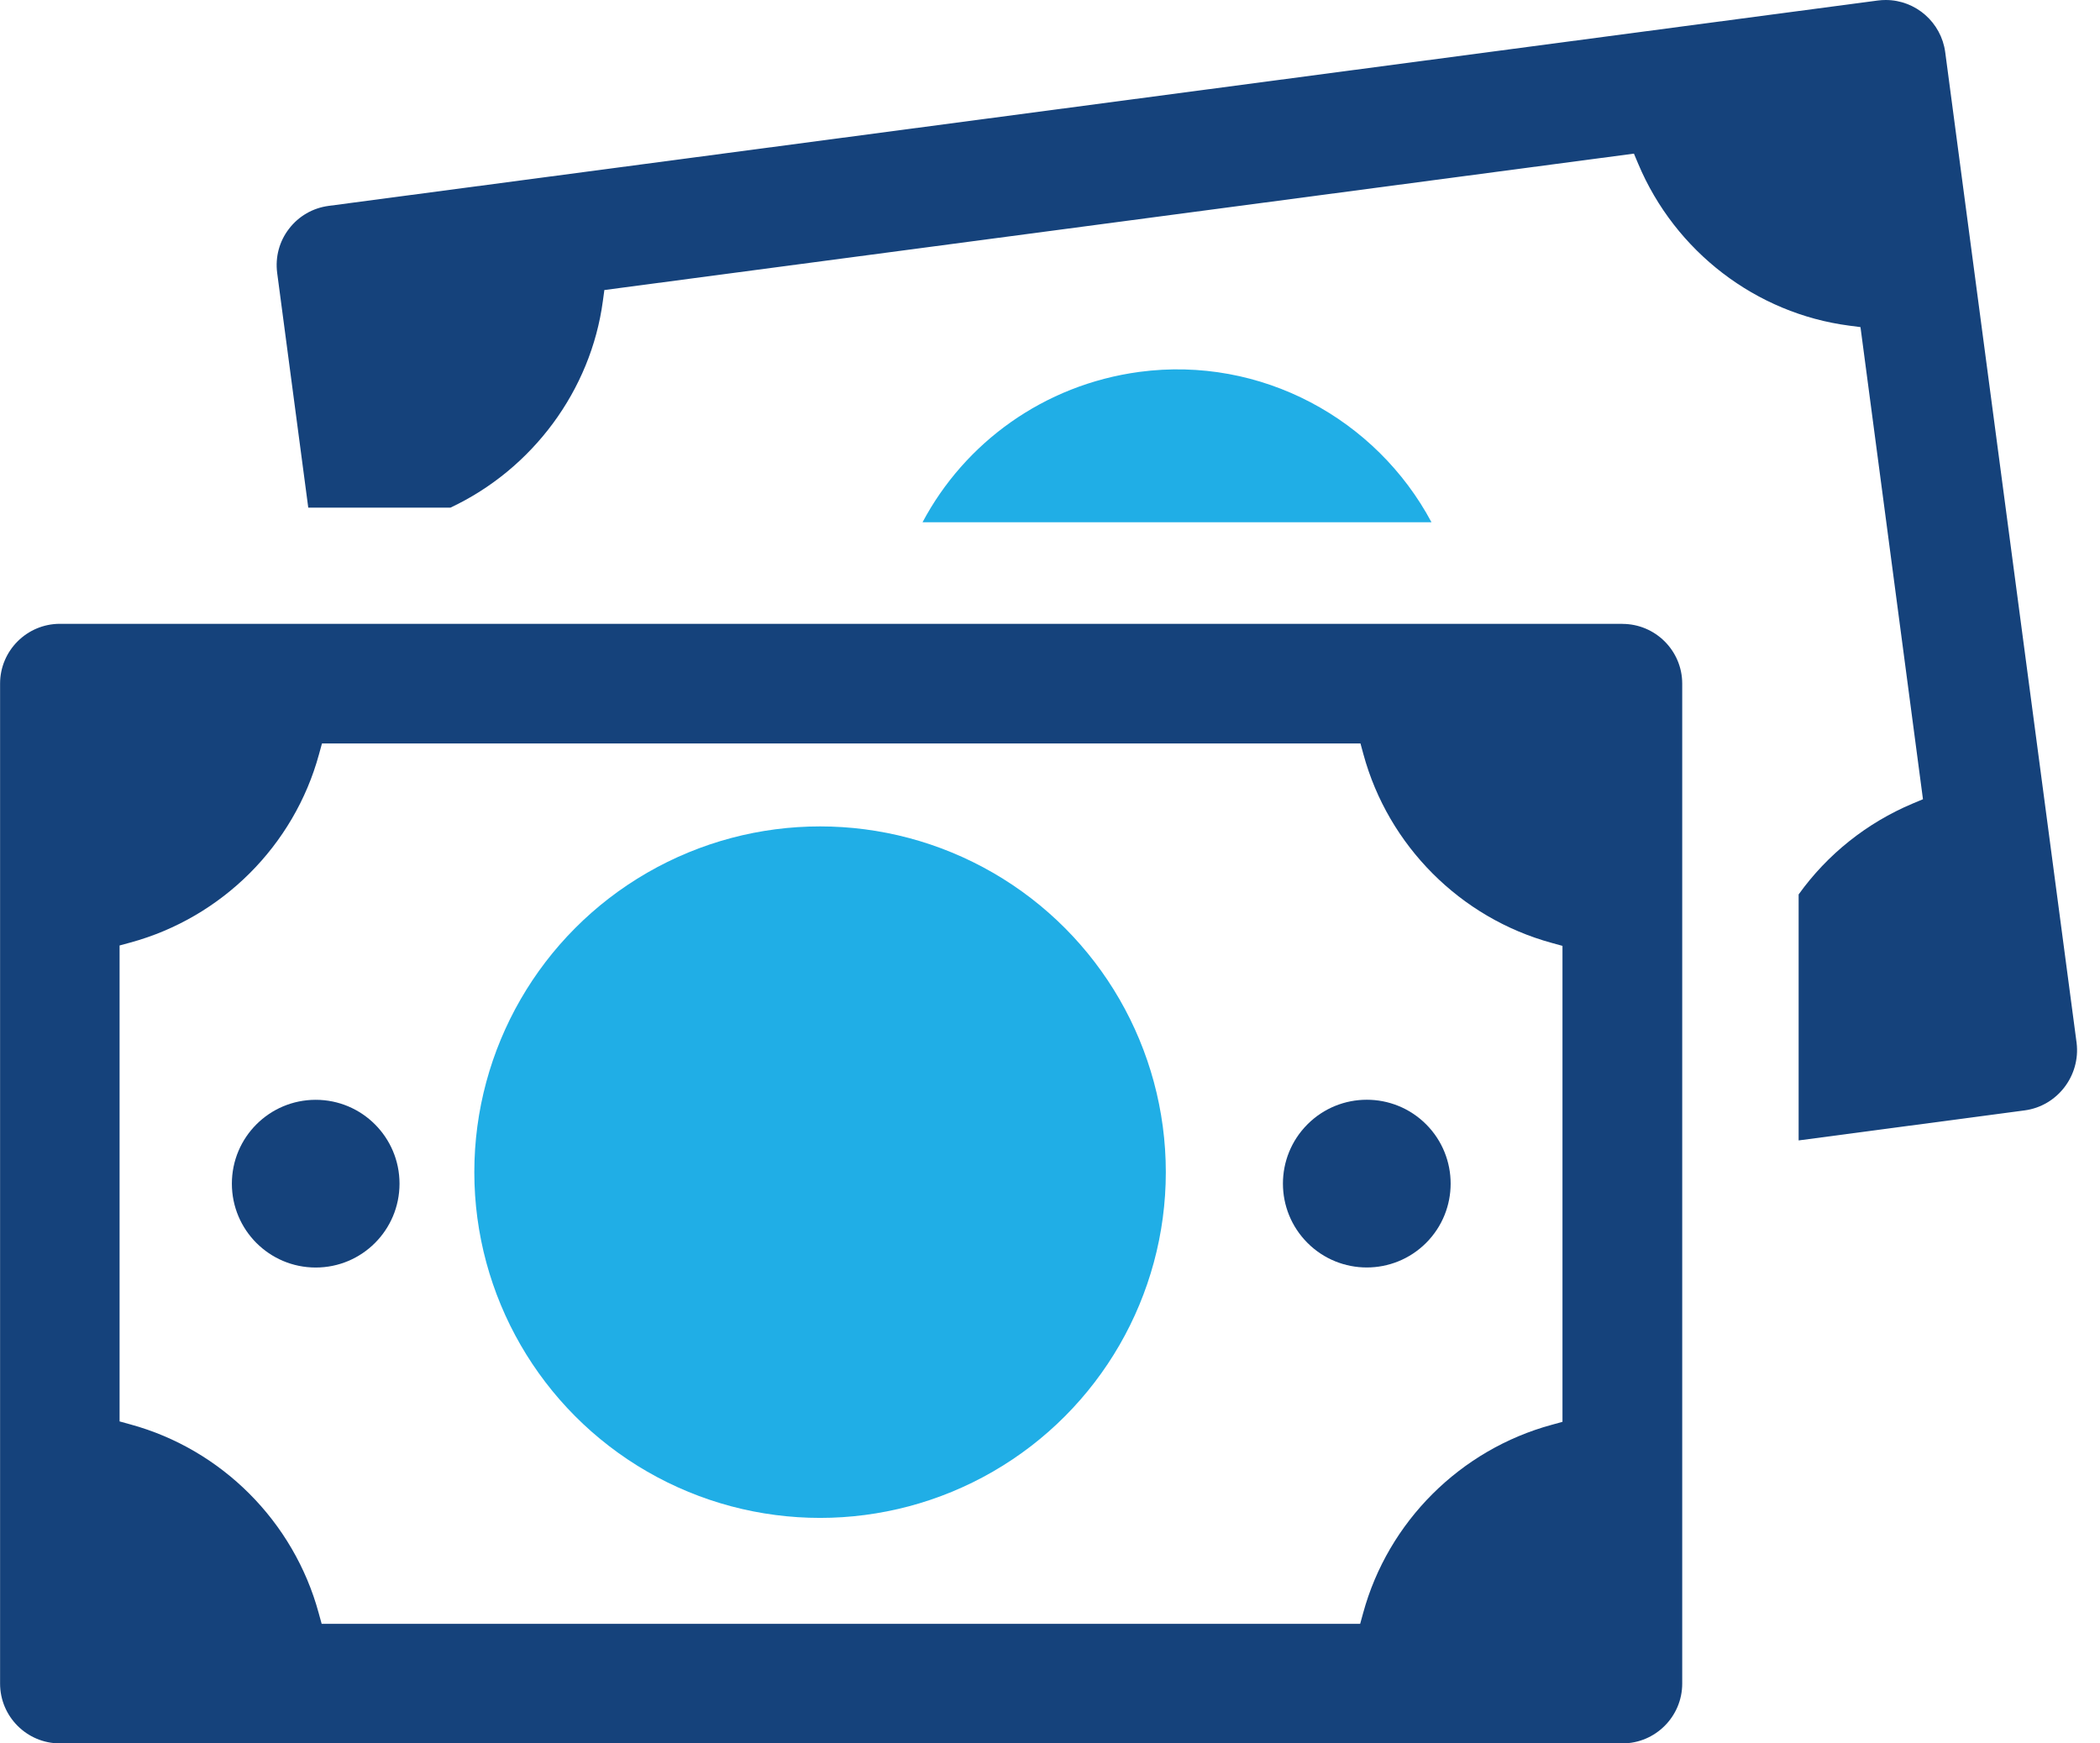 <svg width="53" height="44" viewBox="0 0 53 44" fill="none" xmlns="http://www.w3.org/2000/svg">
<g clip-path="url(#clip0_568_1496)">
<path d="M28.755 9.386C26.337 9.712 24.347 11.178 23.283 13.181H36.128C34.739 10.577 31.834 8.975 28.755 9.386Z" fill="#20AEE6"/>
<path d="M49.093 1.313C48.992 0.565 48.349 0 47.593 0C47.526 0 47.459 0.004 47.392 0.013L8.295 5.196C7.895 5.249 7.539 5.454 7.294 5.774C7.049 6.091 6.944 6.487 6.995 6.886L7.78 12.812H11.368C13.443 11.838 14.914 9.848 15.215 7.599L15.253 7.32L41.237 3.877L41.346 4.136C42.278 6.35 44.32 7.913 46.674 8.219L46.955 8.256L48.532 20.171L48.272 20.28C47.114 20.768 46.121 21.56 45.394 22.574V28.782L51.099 28.024C51.922 27.915 52.509 27.15 52.41 26.323L49.093 1.313Z" fill="#15427B"/>
<path d="M40.946 15.744H1.512C0.679 15.744 0.002 16.422 0.002 17.252V42.49C0.002 43.323 0.679 44 1.512 44H40.946C41.778 44 42.456 43.323 42.456 42.49V17.254C42.456 16.422 41.778 15.746 40.946 15.746V15.744ZM39.436 35.884L39.164 35.959C36.856 36.586 35.031 38.406 34.403 40.71L34.328 40.982H8.118L8.043 40.71C7.416 38.403 5.594 36.577 3.29 35.949L3.018 35.874V23.862L3.29 23.788C5.598 23.16 7.423 21.34 8.051 19.036L8.126 18.764H34.336L34.41 19.036C35.038 21.344 36.858 23.167 39.162 23.797L39.434 23.872V35.886L39.436 35.884Z" fill="#15427B"/>
<path d="M7.968 27.757C6.799 27.757 5.852 28.704 5.852 29.873C5.852 31.043 6.799 31.99 7.968 31.99C9.137 31.99 10.083 31.043 10.083 29.873C10.083 28.704 9.135 27.757 7.968 27.757Z" fill="#15427B"/>
<path d="M35.992 31.369C36.818 30.542 36.818 29.202 35.992 28.375C35.165 27.549 33.825 27.549 32.999 28.375C32.172 29.202 32.172 30.542 32.999 31.369C33.825 32.195 35.165 32.195 35.992 31.369Z" fill="#15427B"/>
<circle cx="20.697" cy="29.583" r="8.726" fill="#20AEE6"/>
</g>
<defs>
<clipPath id="clip0_568_1496">
<rect width="52.418" height="44" fill="white"/>
</clipPath>
</defs>
</svg>
